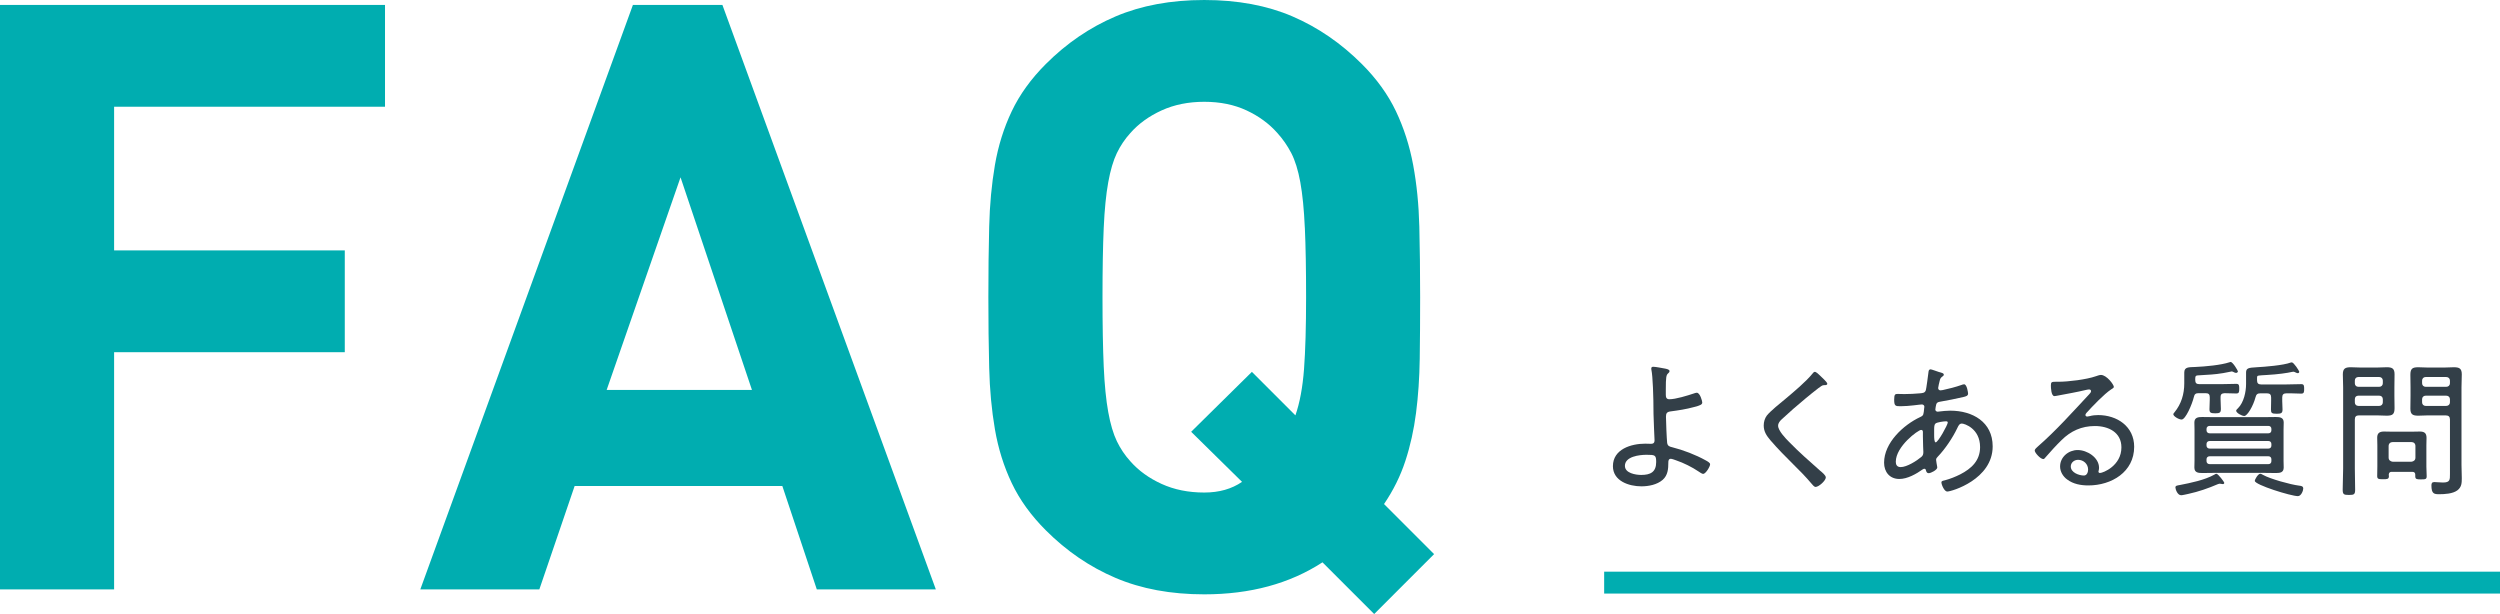 <?xml version="1.0" encoding="UTF-8"?><svg id="b" xmlns="http://www.w3.org/2000/svg" width="228.404" height="56.1" viewBox="0 0 228.404 56.1"><defs><style>.d{fill:#333f48;}.e{fill:#00adb0;}.f{fill:none;stroke:#00adb0;stroke-miterlimit:10;stroke-width:2px;}</style></defs><g id="c"><line class="f" x1="146.559" y1="53.229" x2="228.404" y2="53.229"/><path class="e" d="M10.425,9.75v13.125h21.075v9.3H10.425v21.675H0V.45h35.175v9.3H10.425Z"/><path class="e" d="M74.625,53.85l-3.15-9.45h-18.975l-3.226,9.45h-10.875L57.824.45h8.176l19.5,53.4h-10.875ZM62.175,16.2l-6.75,19.425h13.274l-6.524-19.425Z"/><path class="e" d="M125.549,56.1l-4.725-4.725c-3,1.95-6.601,2.925-10.801,2.925-3.05,0-5.75-.499-8.1-1.5-2.351-1-4.476-2.449-6.375-4.35-1.35-1.35-2.389-2.787-3.112-4.312-.726-1.525-1.237-3.162-1.538-4.913-.3-1.75-.476-3.625-.524-5.625-.051-1.999-.075-4.15-.075-6.45s.024-4.45.075-6.45c.049-1.999.225-3.874.524-5.625.301-1.75.812-3.387,1.538-4.913.724-1.525,1.763-2.962,3.112-4.312,1.899-1.9,4.024-3.349,6.375-4.35,2.35-1,5.05-1.5,8.1-1.5s5.738.5,8.062,1.5c2.325,1.001,4.438,2.45,6.338,4.35,1.35,1.35,2.387,2.788,3.112,4.312.725,1.526,1.249,3.163,1.575,4.913.324,1.751.512,3.626.562,5.625.049,2,.075,4.151.075,6.45,0,2-.013,3.875-.038,5.625-.025,1.751-.138,3.401-.337,4.95-.2,1.55-.525,3.013-.976,4.387-.449,1.376-1.1,2.688-1.949,3.938l4.574,4.575-5.475,5.475ZM119.211,20.812c-.074-1.675-.213-3.062-.412-4.162-.2-1.099-.476-1.988-.825-2.663-.351-.675-.775-1.287-1.274-1.837-.75-.85-1.688-1.538-2.812-2.062-1.125-.525-2.413-.788-3.863-.788s-2.75.262-3.899.788c-1.151.525-2.101,1.213-2.851,2.062-.5.551-.912,1.162-1.237,1.837s-.588,1.563-.787,2.663c-.2,1.1-.338,2.488-.413,4.162-.074,1.676-.112,3.788-.112,6.338s.038,4.663.112,6.337c.075,1.676.213,3.063.413,4.163.199,1.1.462,1.988.787,2.662.325.675.737,1.288,1.237,1.838.75.851,1.699,1.537,2.851,2.062,1.149.525,2.449.787,3.899.787,1.351,0,2.5-.324,3.45-.975l-4.649-4.575,5.55-5.475,3.975,3.975c.399-1.15.662-2.562.788-4.238.124-1.675.188-3.863.188-6.562,0-2.55-.038-4.662-.113-6.338Z"/><path class="d" d="M152.177,33.687c.109.027.353.068.353.217,0,.081-.054.149-.122.203-.176.149-.217.325-.217,1.489v.474c0,.23.055.406.325.406.582,0,1.665-.338,2.233-.528.081-.027.189-.068.271-.068.298,0,.501.758.501.893,0,.189-.189.271-.771.42-.69.189-1.395.298-2.111.392-.339.041-.434.163-.434.487,0,.393.068,2.044.108,2.382.04.311.243.352.46.406,1.016.257,2.152.69,3.072,1.205.122.068.393.203.393.352,0,.217-.406.88-.636.88-.108,0-.325-.162-.433-.23-.556-.379-1.367-.785-2.018-1.002-.107-.041-.406-.149-.5-.149-.217,0-.23.203-.23.338,0,.582-.041,1.164-.515,1.584-.515.447-1.286.595-1.948.595-1.137,0-2.6-.487-2.6-1.841,0-1.556,1.665-2.057,2.951-2.057.176,0,.352.013.527.013.149,0,.325-.027.325-.325,0-.135-.095-1.963-.095-2.409,0-1.597-.068-3.451-.189-4.006-.014-.041-.014-.108-.014-.149,0-.122.095-.149.189-.149.217,0,.88.135,1.123.176ZM148.455,42.565c0,.663.975.826,1.489.826.839,0,1.367-.257,1.367-1.177,0-.636-.096-.663-.881-.663-.648,0-1.976.149-1.976,1.015Z"/><path class="d" d="M166.946,35.054c0,.149-.203.135-.299.135-.256.013-.324.176-.514.271-.406.311-.785.623-1.164.934-.744.609-1.461,1.245-2.166,1.895-.176.162-.352.352-.352.609,0,.447.69,1.164,1.002,1.475.893.92,1.867,1.773,2.828,2.625.163.135.528.42.528.623,0,.284-.636.866-.935.866-.135,0-.283-.203-.379-.311-.514-.609-1.068-1.177-1.637-1.732-.718-.717-1.436-1.435-2.098-2.206-.353-.419-.623-.799-.623-1.367,0-.325.095-.65.284-.907.325-.406,1.259-1.164,1.692-1.516.771-.65,1.881-1.57,2.504-2.342.04-.054.107-.135.189-.135.121,0,.352.217.514.379.135.135.623.568.623.704Z"/><path class="d" d="M177.14,33.985c.285.081.447.108.447.244,0,.081-.067.135-.135.176-.163.122-.189.189-.244.406-.027.068-.135.582-.135.636,0,.122.08.217.216.217.04,0,.149-.027.203-.027.474-.095,1.245-.298,1.692-.46.08-.027.176-.068.257-.068.271,0,.365.785.365.853,0,.203-.203.257-.433.311-.637.149-1.503.325-2.152.433-.162.027-.284.081-.325.244-.026.095-.081.379-.081.474,0,.122.122.189.217.189.027,0,.081-.013.107-.013.326-.041.705-.081,1.043-.081,2.03,0,3.871,1.029,3.871,3.262,0,3.018-3.75,4.128-4.155,4.128-.257,0-.528-.623-.528-.839,0-.135.149-.149.312-.189.474-.122.975-.325,1.407-.542,1.029-.528,1.814-1.259,1.814-2.49,0-1.705-1.436-2.152-1.665-2.152-.243,0-.325.23-.42.42-.419.88-1.109,1.908-1.786,2.612-.082.081-.148.162-.148.284,0,.081.08.514.094.596.014.041.014.068.014.095,0,.23-.582.528-.785.528-.148,0-.203-.108-.243-.23-.014-.081-.04-.176-.149-.176-.067,0-.094.027-.148.054-.596.42-1.395.88-2.139.88-.879,0-1.395-.636-1.395-1.489,0-1.814,1.76-3.451,3.303-4.169.325-.149.299-.23.365-.853,0-.027.014-.054.014-.081,0-.135-.107-.217-.229-.217-.177,0-1.15.162-1.909.162-.486,0-.622.013-.622-.595,0-.501.095-.528.325-.528.203,0,.406.013.609.013.473,0,.961-.027,1.42-.068.217-.027.461-.013.542-.298.027-.041.229-1.516.243-1.678.014-.108.055-.217.189-.217.082,0,.623.203.758.244ZM173.202,42.187c0,.284.121.487.446.487.568,0,1.462-.568,1.896-.934.148-.122.176-.271.176-.447,0-.041-.041-.825-.041-1.421v-.392c0-.108-.027-.203-.162-.203-.271,0-2.314,1.502-2.314,2.91ZM176.829,38.695c-.108.095-.122.298-.122.569v.487c0,.257.014.663.136.663.23,0,1.109-1.611,1.109-1.814,0-.095-.095-.108-.162-.108-.217,0-.812.081-.961.203Z"/><path class="d" d="M193.128,35.352c0,.081-.189.189-.258.23-.635.419-1.719,1.556-2.246,2.138-.041.054-.095.122-.095.203s.081.135.163.135c.04,0,.176-.027.229-.041.243-.068.528-.095.771-.095,1.732,0,3.289,1.042,3.289,2.896,0,2.301-2.071,3.532-4.183,3.532-.677,0-1.381-.122-1.936-.541-.379-.271-.649-.718-.649-1.191,0-.866.771-1.502,1.61-1.502.854,0,1.949.677,1.949,1.624,0,.189-.055.284-.055.338,0,.081.055.135.136.135.284,0,1.963-.663,1.963-2.341,0-1.381-1.191-1.949-2.423-1.949-1.205,0-2.206.447-3.059,1.299-.501.487-.975,1.015-1.436,1.543-.08.095-.135.176-.216.176-.271,0-.785-.582-.785-.771,0-.149.177-.271.271-.365,1.691-1.475,3.181-3.154,4.711-4.791.066-.081.162-.163.162-.284,0-.108-.096-.149-.189-.149-.068,0-.189.027-.258.041-.839.203-1.705.352-2.558.514-.081.013-.257.054-.339.054-.297,0-.324-.758-.324-.974,0-.311.067-.338.446-.338h.243c.907,0,2.559-.203,3.411-.501.136-.041.325-.122.474-.122.515,0,1.178.88,1.178,1.096ZM189.853,42.01c-.352,0-.663.257-.663.609,0,.555.744.826,1.204.826.271,0,.379-.311.379-.542,0-.514-.419-.893-.92-.893Z"/><path class="d" d="M202.876,36.516c0,.284.027.555.027.839,0,.338-.096.406-.515.406-.433,0-.528-.068-.528-.379,0-.298.027-.582.027-.866v-.23c0-.257-.107-.365-.379-.365h-.637c-.256,0-.379.081-.433.338-.162.677-.758,2.071-1.123,2.071-.257,0-.758-.298-.758-.487,0-.054.067-.122.108-.176.622-.758.893-1.665.893-2.639v-.988c0-.528.406-.487,1.029-.514.879-.041,2.301-.162,3.113-.433.026-.013.066-.027.094-.027.189,0,.664.771.664.88,0,.027-.055.122-.163.122-.067,0-.136-.027-.189-.054s-.149-.081-.203-.081c-.04,0-.095.014-.136.027-.92.203-1.623.257-2.165.284-.352.014-.636.041-.839.054-.189.014-.203.122-.203.365v.054c0,.271.108.379.379.379h1.99c.473,0,.974-.027,1.394-.027.257,0,.257.176.257.447,0,.244,0,.433-.257.433-.04,0-.975-.027-1.097-.027-.217.027-.352.068-.352.365v.23ZM203.093,44.23c-.041,0-.068,0-.096-.013-.054-.014-.135-.027-.189-.027-.054,0-.121.027-.176.041-.879.379-1.772.69-2.707.893-.135.027-.527.122-.648.122-.353,0-.528-.568-.528-.717,0-.162.176-.176.405-.217,1.029-.203,2.247-.447,3.154-.948.067-.041.121-.081.189-.081.148,0,.717.744.717.839,0,.054-.067.108-.121.108ZM208.628,42.065c0,.217.014.433.014.65,0,.46-.338.501-.703.501s-.745-.013-1.11-.013h-4.534c-.365,0-.717.013-1.069.013-.379,0-.744-.027-.744-.501,0-.203.013-.406.013-.65v-2.815c0-.257-.013-.447-.013-.65,0-.447.325-.501.704-.501.365,0,.73.013,1.109.013h4.534c.365,0,.73-.013,1.097-.013s.717.041.717.501c0,.217-.014.433-.014.65v2.815ZM207.247,39.588c.163,0,.271-.108.271-.271v-.135c0-.162-.108-.271-.271-.271h-5.373c-.162,0-.283.108-.283.271v.135c0,.163.121.271.283.271h5.373ZM201.874,40.292c-.162,0-.283.108-.283.271v.149c0,.163.121.271.283.271h5.373c.163,0,.271-.108.271-.271v-.149c0-.163-.108-.271-.271-.271h-5.373ZM201.874,41.686c-.162,0-.283.108-.283.271v.176c0,.163.121.271.283.271h5.373c.163,0,.271-.108.271-.271v-.176c0-.163-.108-.271-.271-.271h-5.373ZM206.517,35.934c-.271,0-.379.095-.447.352-.216.826-.758,1.719-1.027,1.719-.23,0-.745-.284-.745-.487,0-.068.136-.189.177-.23.527-.528.73-1.489.73-2.206v-1.042c0-.406.217-.447.961-.487.758-.041,2.463-.176,3.126-.433.027-.013.054-.013.095-.013.176,0,.677.771.677.866,0,.068-.067.122-.136.122-.066,0-.135-.041-.202-.068-.054-.027-.136-.068-.19-.068-.04,0-.08.014-.107.014-.461.108-1.326.23-2.301.284-.365.027-.582.027-.758.054-.176.027-.162.095-.162.325v.108c0,.257.107.379.365.379h2.301c.46,0,.92-.027,1.381-.027.256,0,.256.176.256.433s0,.433-.256.433c-.42,0-.908-.041-1.367-.027-.271,0-.379.122-.379.379v.325c0,.257.026.514.026.771,0,.325-.108.392-.528.392-.473,0-.527-.081-.527-.392,0-.257.014-.514.014-.771v-.325c0-.257-.108-.379-.379-.379h-.596ZM209.94,45.327c-.622,0-3.938-1.029-3.938-1.394,0-.135.297-.65.5-.65.068,0,.189.068.258.108.649.365,2.504.88,3.275.975.203.027.393.041.393.271,0,.189-.189.69-.488.69Z"/><path class="d" d="M215.142,42.809c0,.636.027,1.286.027,1.936,0,.433-.109.474-.568.474s-.569-.041-.569-.487c0-.636.041-1.286.041-1.922v-7.417c0-.406-.027-.798-.027-1.191,0-.528.217-.65.718-.65.311,0,.609.027.906.027h1.488c.299,0,.596-.027.895-.027.486,0,.717.108.717.636,0,.406-.014.798-.014,1.204v.758c0,.379.014.758.014,1.137,0,.555-.176.69-.717.69-.299,0-.596-.027-.895-.027h-1.637c-.271,0-.379.122-.379.379v4.48ZM215.466,34.445c-.203,0-.324.135-.324.325v.244c0,.189.121.325.324.325h1.908c.189,0,.325-.135.325-.325v-.244c0-.189-.136-.325-.325-.325h-1.908ZM215.142,36.759c0,.189.121.325.324.325h1.908c.189,0,.325-.135.325-.325v-.284c0-.203-.136-.325-.325-.325h-1.908c-.203,0-.324.122-.324.325v.284ZM218.511,43.107c-.162,0-.256.068-.27.257,0,.054.014.095.014.149,0,.271-.189.271-.542.271-.419,0-.528-.027-.528-.298,0-.298.014-.582.014-.866v-1.935c0-.23-.014-.474-.014-.704,0-.42.23-.555.623-.555.244,0,.487.013.73.013h1.814c.243,0,.473-.013.717-.013.42,0,.623.135.623.582,0,.23-.014.447-.014.677v1.949c0,.284.027.582.027.88,0,.271-.122.284-.515.284-.339,0-.528,0-.528-.271v-.162c0-.176-.094-.257-.271-.257h-1.882ZM220.298,42.187c.23-.027.379-.149.379-.379v-1.056c0-.23-.148-.365-.379-.365h-1.691c-.217,0-.379.135-.379.365v1.056c0,.23.162.352.379.379h1.691ZM221.827,37.95c-.297,0-.596.027-.893.027-.488,0-.718-.108-.718-.636,0-.406.014-.799.014-1.191v-.758c0-.392-.014-.771-.014-1.15,0-.555.176-.69.718-.69.297,0,.596.027.893.027h1.462c.298,0,.596-.027.894-.027.5,0,.73.108.73.65,0,.393-.027.785-.027,1.191v7.065c0,.406.027.826.027,1.232,0,.447-.014.812-.406,1.11-.42.311-1.15.352-1.65.352-.461,0-.718-.027-.718-.799,0-.203.054-.311.271-.311.176,0,.527.041.785.041.65,0,.637-.257.637-.771v-4.981c0-.257-.123-.379-.379-.379h-1.625ZM221.61,34.445c-.189,0-.324.135-.324.325v.244c0,.189.135.325.324.325h1.882c.203,0,.339-.135.339-.325v-.244c0-.189-.136-.325-.339-.325h-1.882ZM221.286,36.759c0,.189.135.325.324.325h1.882c.203,0,.339-.135.339-.325v-.284c0-.19-.136-.325-.339-.325h-1.882c-.189,0-.324.135-.324.325v.284Z"/></g></svg>